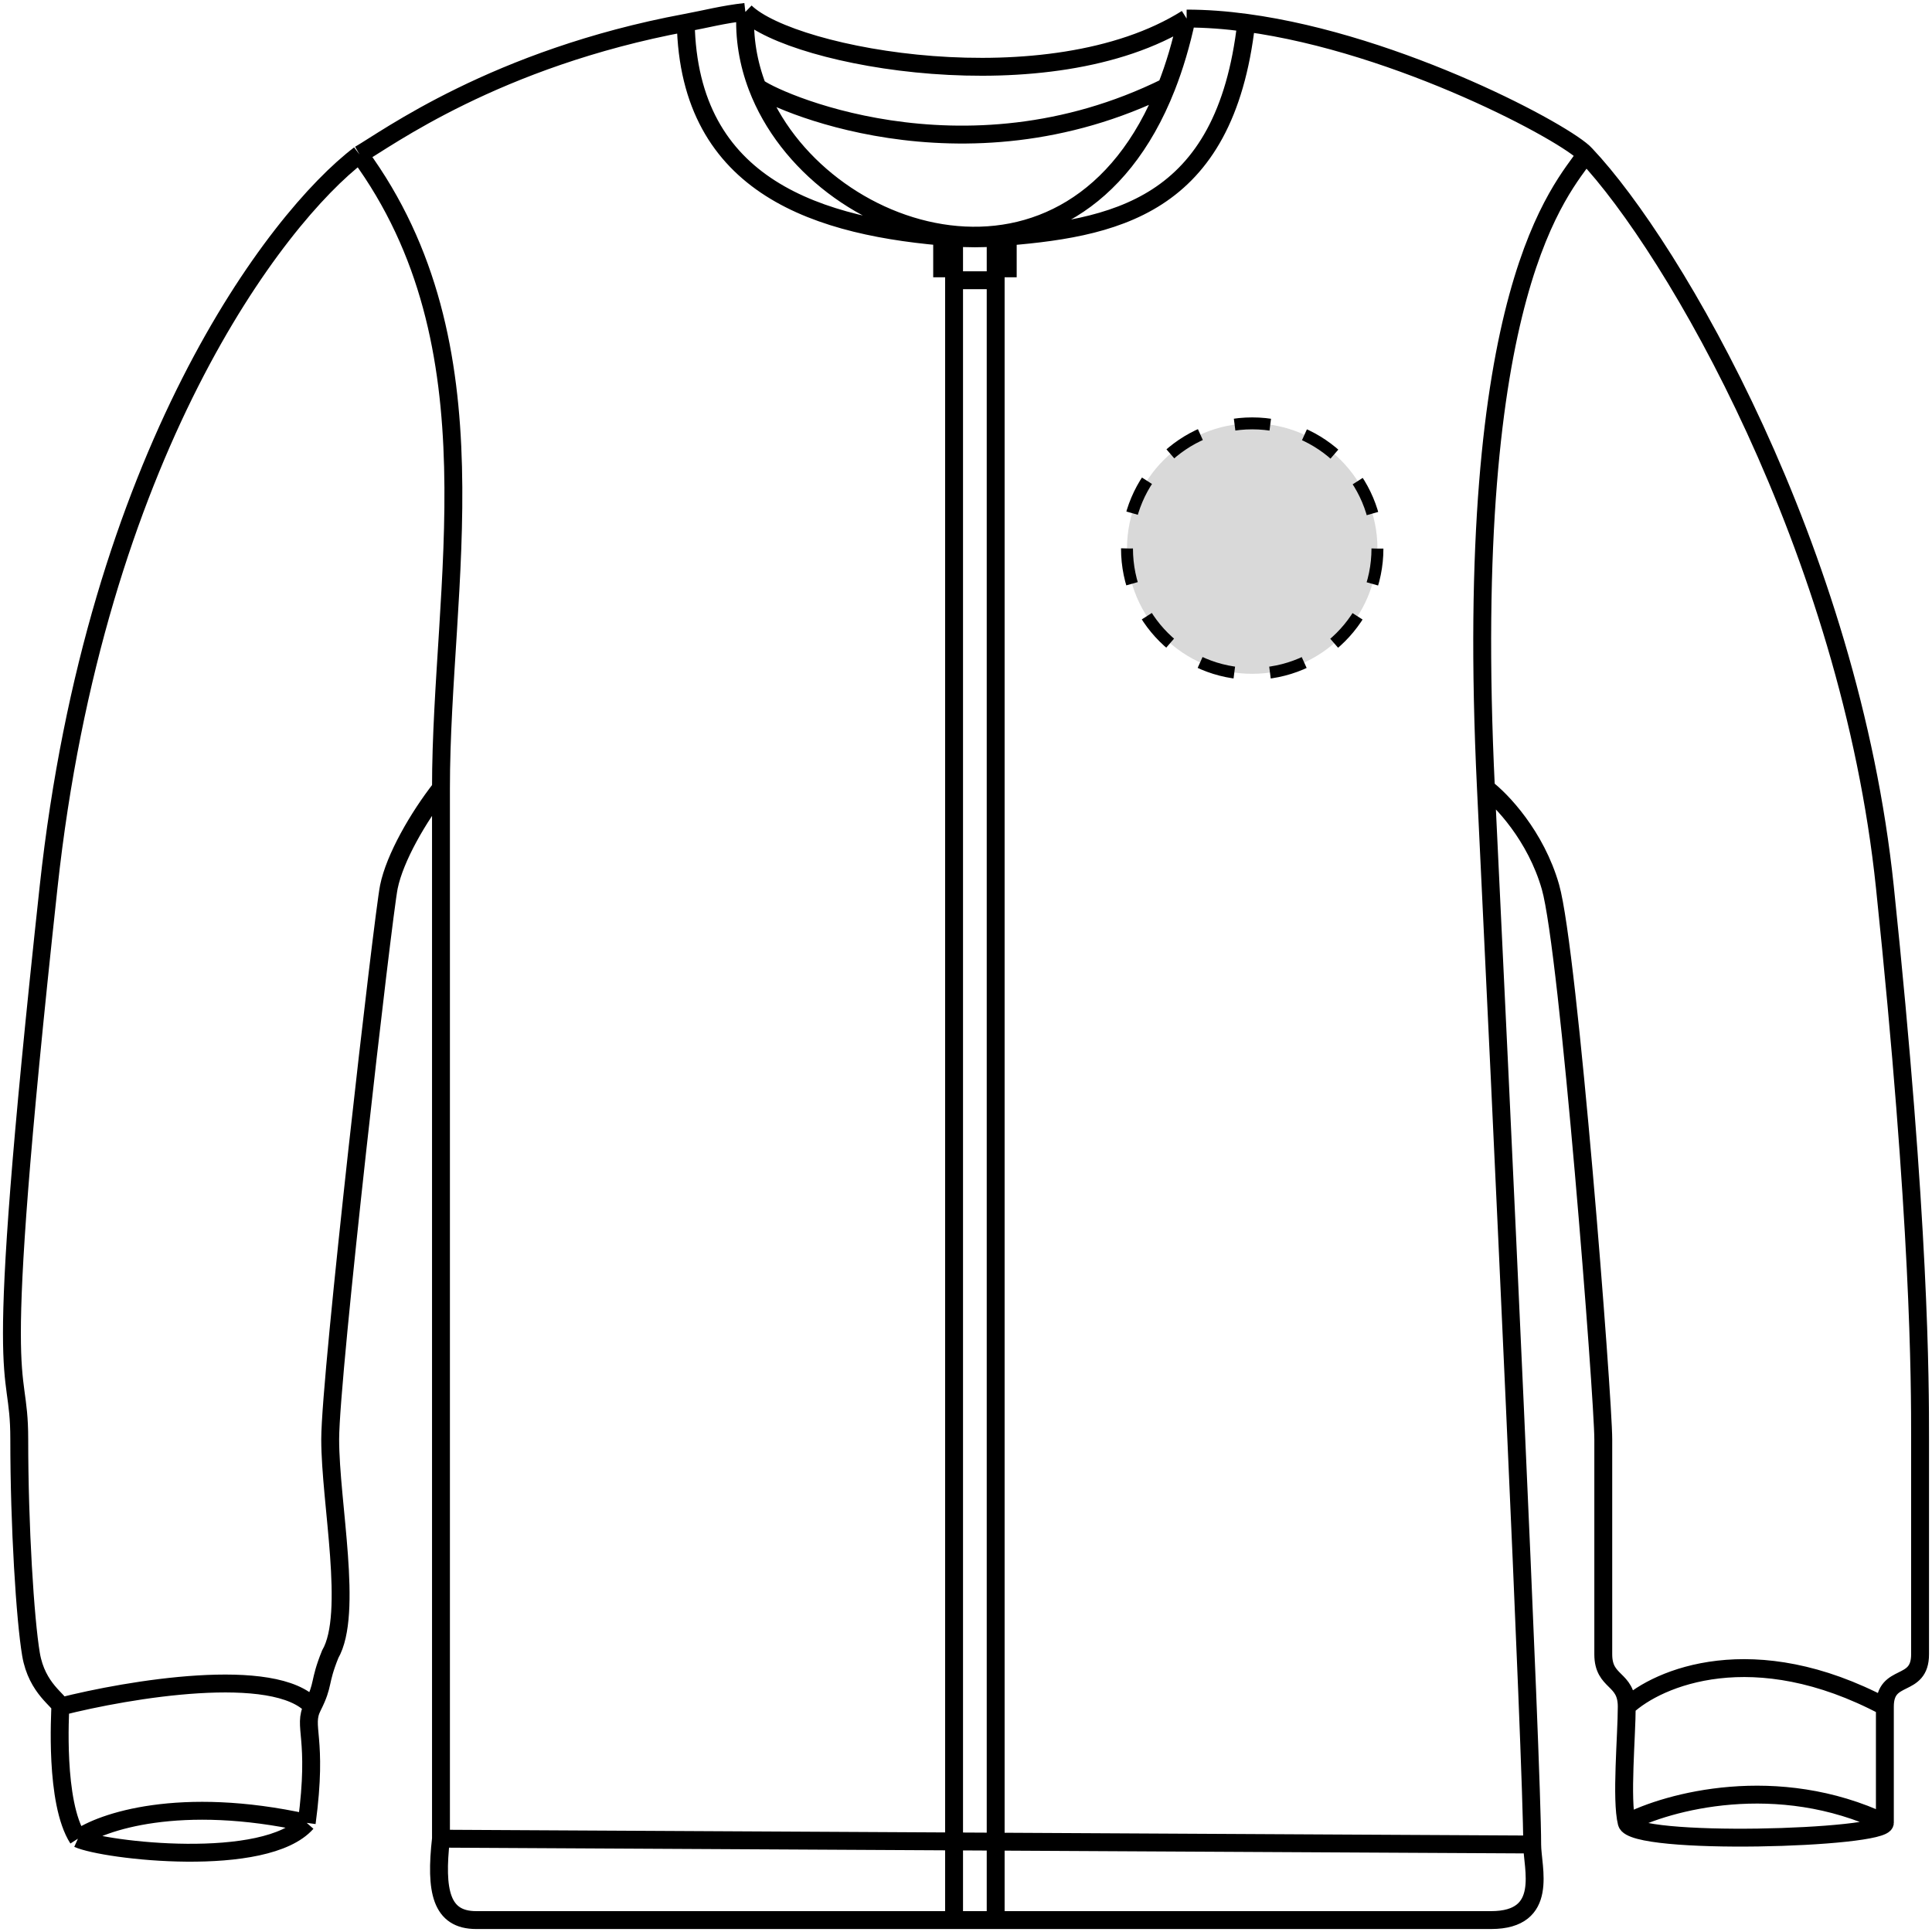 <svg width="162" height="162" viewBox="0 0 162 162" fill="none" xmlns="http://www.w3.org/2000/svg">
<circle cx="105" cy="46" r="10.5" fill="#D9D9D9" stroke="black" stroke-dasharray="3 3"/>
<path d="M30.147 12.956C41.953 29.042 36.976 49.026 36.976 66.087M30.147 12.956C23.096 18.318 8.01 38.108 4.075 74.373C-0.845 119.704 1.615 113.367 1.615 120.679C1.615 127.99 2.107 135.789 2.599 138.714C3.091 141.639 5.058 142.613 5.058 143.101M30.147 12.956C32.364 11.694 41.529 4.887 57.5 1.912M132.96 12.956C130.992 15.881 122.569 24.167 124.597 66.087M132.96 12.956C140.339 20.755 155.097 46.102 158.048 74.373C161 102.644 161 115.805 161 120.679C161 125.553 161 135.789 161 138.714C161 141.639 158.048 140.176 158.048 143.101M132.96 12.956C131.471 11.249 117.412 3.653 104.5 1.912M128.475 154.663C128.475 156.613 129.951 161 125.031 161C122.642 161 103.197 161 83.488 161M128.475 154.663C128.475 147.926 125.89 92.805 124.597 66.087M128.475 154.663L115.251 154.593L46.872 154.229L36.976 154.176M36.976 154.176C36.484 158.563 36.976 161 39.928 161C41.361 161 60.317 161 80 161M36.976 154.176C36.976 126.438 36.976 69.986 36.976 66.087M6.534 154.176C8.777 155.184 22.279 156.749 25.719 152.849M6.534 154.176C4.566 151.116 5.058 143.588 5.058 143.101M6.534 154.176C8.502 152.759 15.093 150.51 25.719 152.849M124.597 66.087C125.89 67.061 128.782 70.083 130.008 74.373C131.542 79.735 134.436 117.267 134.436 120.679C134.436 124.091 134.436 136.277 134.436 138.714C134.436 141.151 136.404 140.664 136.404 143.101M36.976 66.087C35.066 68.524 33.098 71.936 32.606 74.373C32.114 76.81 27.687 115.317 27.687 120.679C27.687 126.041 29.655 135.302 27.687 138.714C26.703 141.151 27.195 141.151 26.211 143.101M25.719 152.849C26.703 145.538 25.331 144.844 26.211 143.101M5.058 143.101C10.798 141.639 23.063 139.591 26.211 143.101M158.048 143.101C158.048 146.025 158.048 151.523 158.048 152.849M158.048 143.101C147.029 137.252 139.027 140.664 136.404 143.101M158.048 152.849C158.048 154.176 136.895 154.799 136.404 152.849M158.048 152.849C148.997 148.56 139.847 151.062 136.404 152.849M136.404 152.849C135.912 150.9 136.404 145.538 136.404 143.101M62.5 1C66.5 4.889 88 8.778 99.5 1.556M62.5 1C60.579 1.219 59.246 1.587 57.5 1.912M62.5 1C62.377 3.188 62.746 5.308 63.5 7.287M99.5 1.556C101.126 1.556 102.803 1.683 104.5 1.912M99.5 1.556C99.05 3.672 98.479 5.579 97.808 7.287M57.5 1.912C57.752 15.75 68.701 19.086 80 19.92M104.5 1.912C102.726 17.52 93.383 19.178 83.488 19.92M63.5 7.287C68.449 20.28 89.984 27.207 97.808 7.287M63.5 7.287C64.5 8.222 80.616 15.797 97.808 7.287M80 19.92C81.163 20.006 82.329 20.007 83.488 19.92M80 19.92H83.488M80 19.92H79V22.5H80M80 19.92V22.5M83.488 19.92V22.5M83.488 19.92H84.5V22.5H83.488M83.488 161C82.325 161 81.161 161 80 161M83.488 161V23.5M80 161V23.5M80 22.5V23.5M80 23.5H83.488M83.488 23.5V22.5" stroke="black" stroke-width="1.5"/>
</svg>
